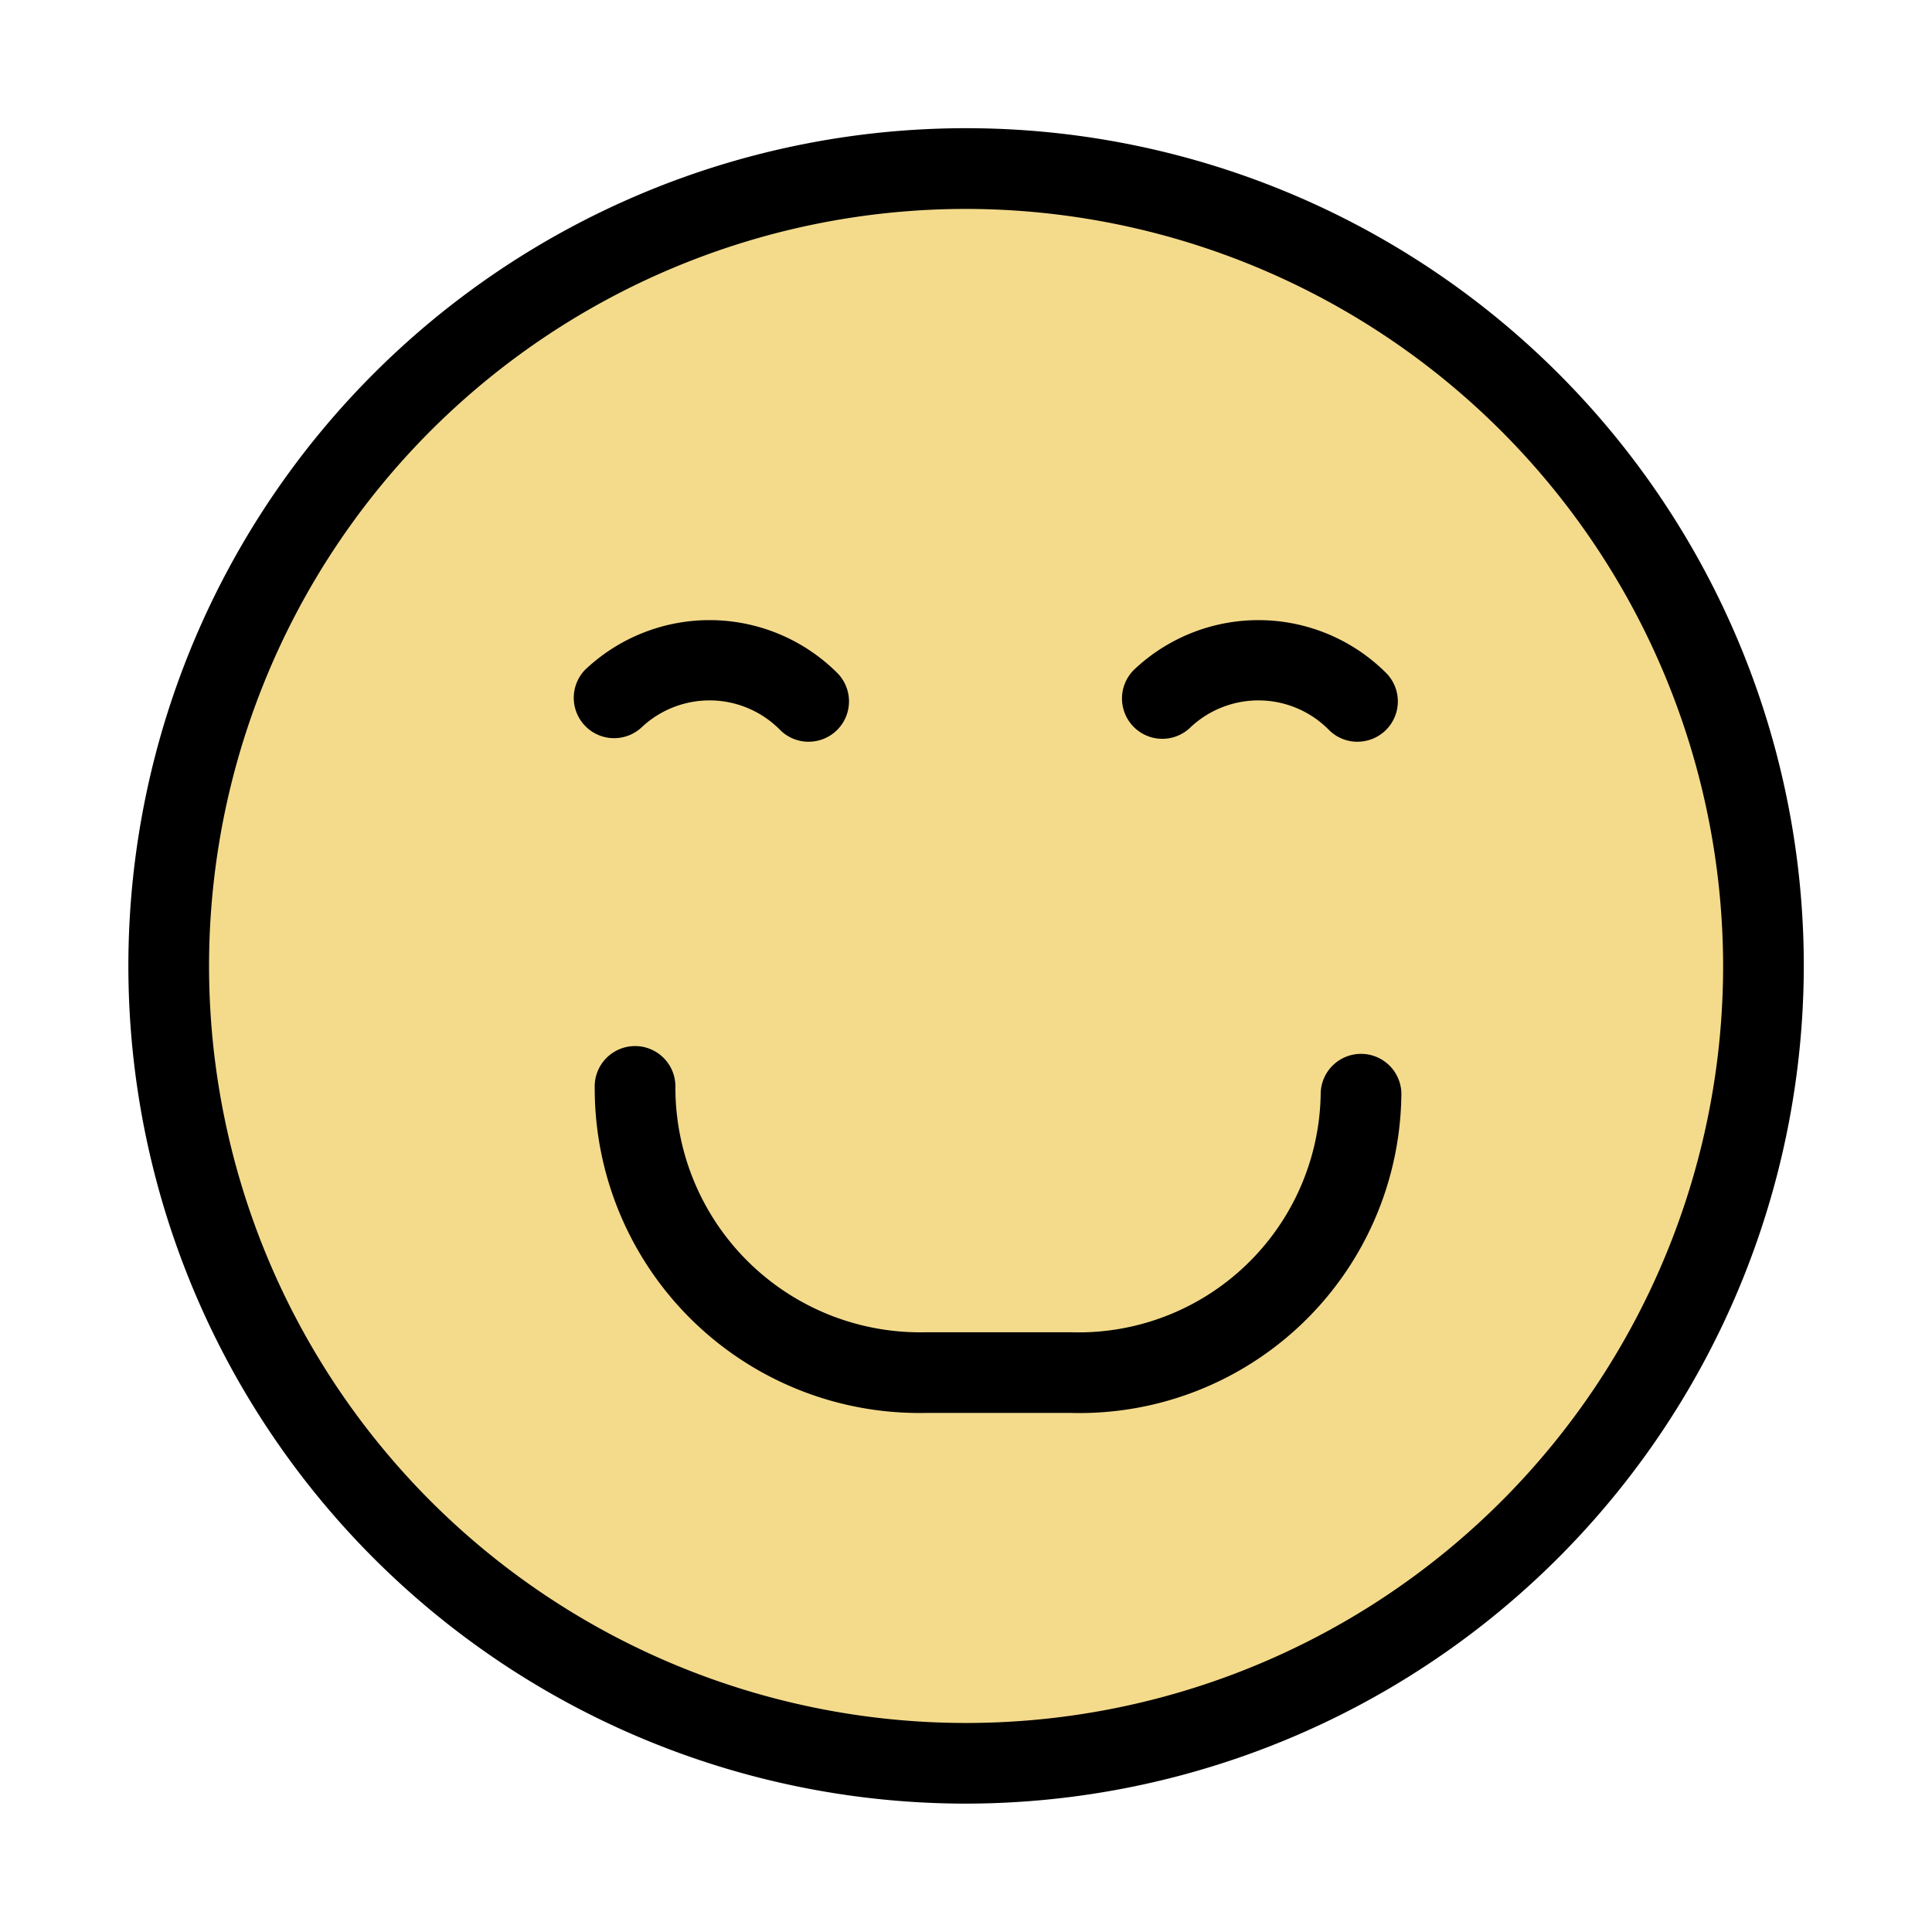 <svg xmlns="http://www.w3.org/2000/svg" width="55.005" height="55" viewBox="0 0 55.005 55">
  <defs>
    <style>
      .cls-1 {
        fill: #f4db8c;
      }
    </style>
  </defs>
  <title>picto</title>
  <g id="Layer_1" data-name="Layer 1">
    <g id="group-6svg">
      <path id="path-1" class="cls-1" d="M49.939,27.293a22.704,22.704,0,1,1-22.704-22.702A22.703,22.703,0,0,1,49.939,27.293Z"/>
      <path id="path-2" d="M30.483,40.227h-4.134a9.241,9.241,0,0,1-9.417-9.262,1.149,1.149,0,1,1,2.297,0,6.968,6.968,0,0,0,7.119,6.965h4.134a6.896,6.896,0,0,0,7.119-6.811,1.149,1.149,0,0,1,2.297,0A9.167,9.167,0,0,1,30.483,40.227Z"/>
      <path id="path-3" d="M23.022,21.118a1.145,1.145,0,0,1-.812-.336A2.82,2.82,0,0,0,18.278,20.698a1.149,1.149,0,0,1-1.625-1.624,5.147,5.147,0,0,1,7.182.083,1.148,1.148,0,0,1-.813,1.96Z"/>
      <path id="path-4" d="M38.649,21.118a1.145,1.145,0,0,1-.813-.336,2.82,2.82,0,0,0-3.932-.084,1.148,1.148,0,0,1-1.624-1.624,5.146,5.146,0,0,1,7.181.083,1.148,1.148,0,0,1-.812,1.96Z"/>
      <path id="path-5" d="M27.502,51.35A23.85,23.85,0,1,1,51.355,27.5,23.879,23.879,0,0,1,27.502,51.35Zm0-45.402A21.553,21.553,0,1,0,49.058,27.5,21.578,21.578,0,0,0,27.502,5.948Z"/>
    </g>
  </g>
</svg>
